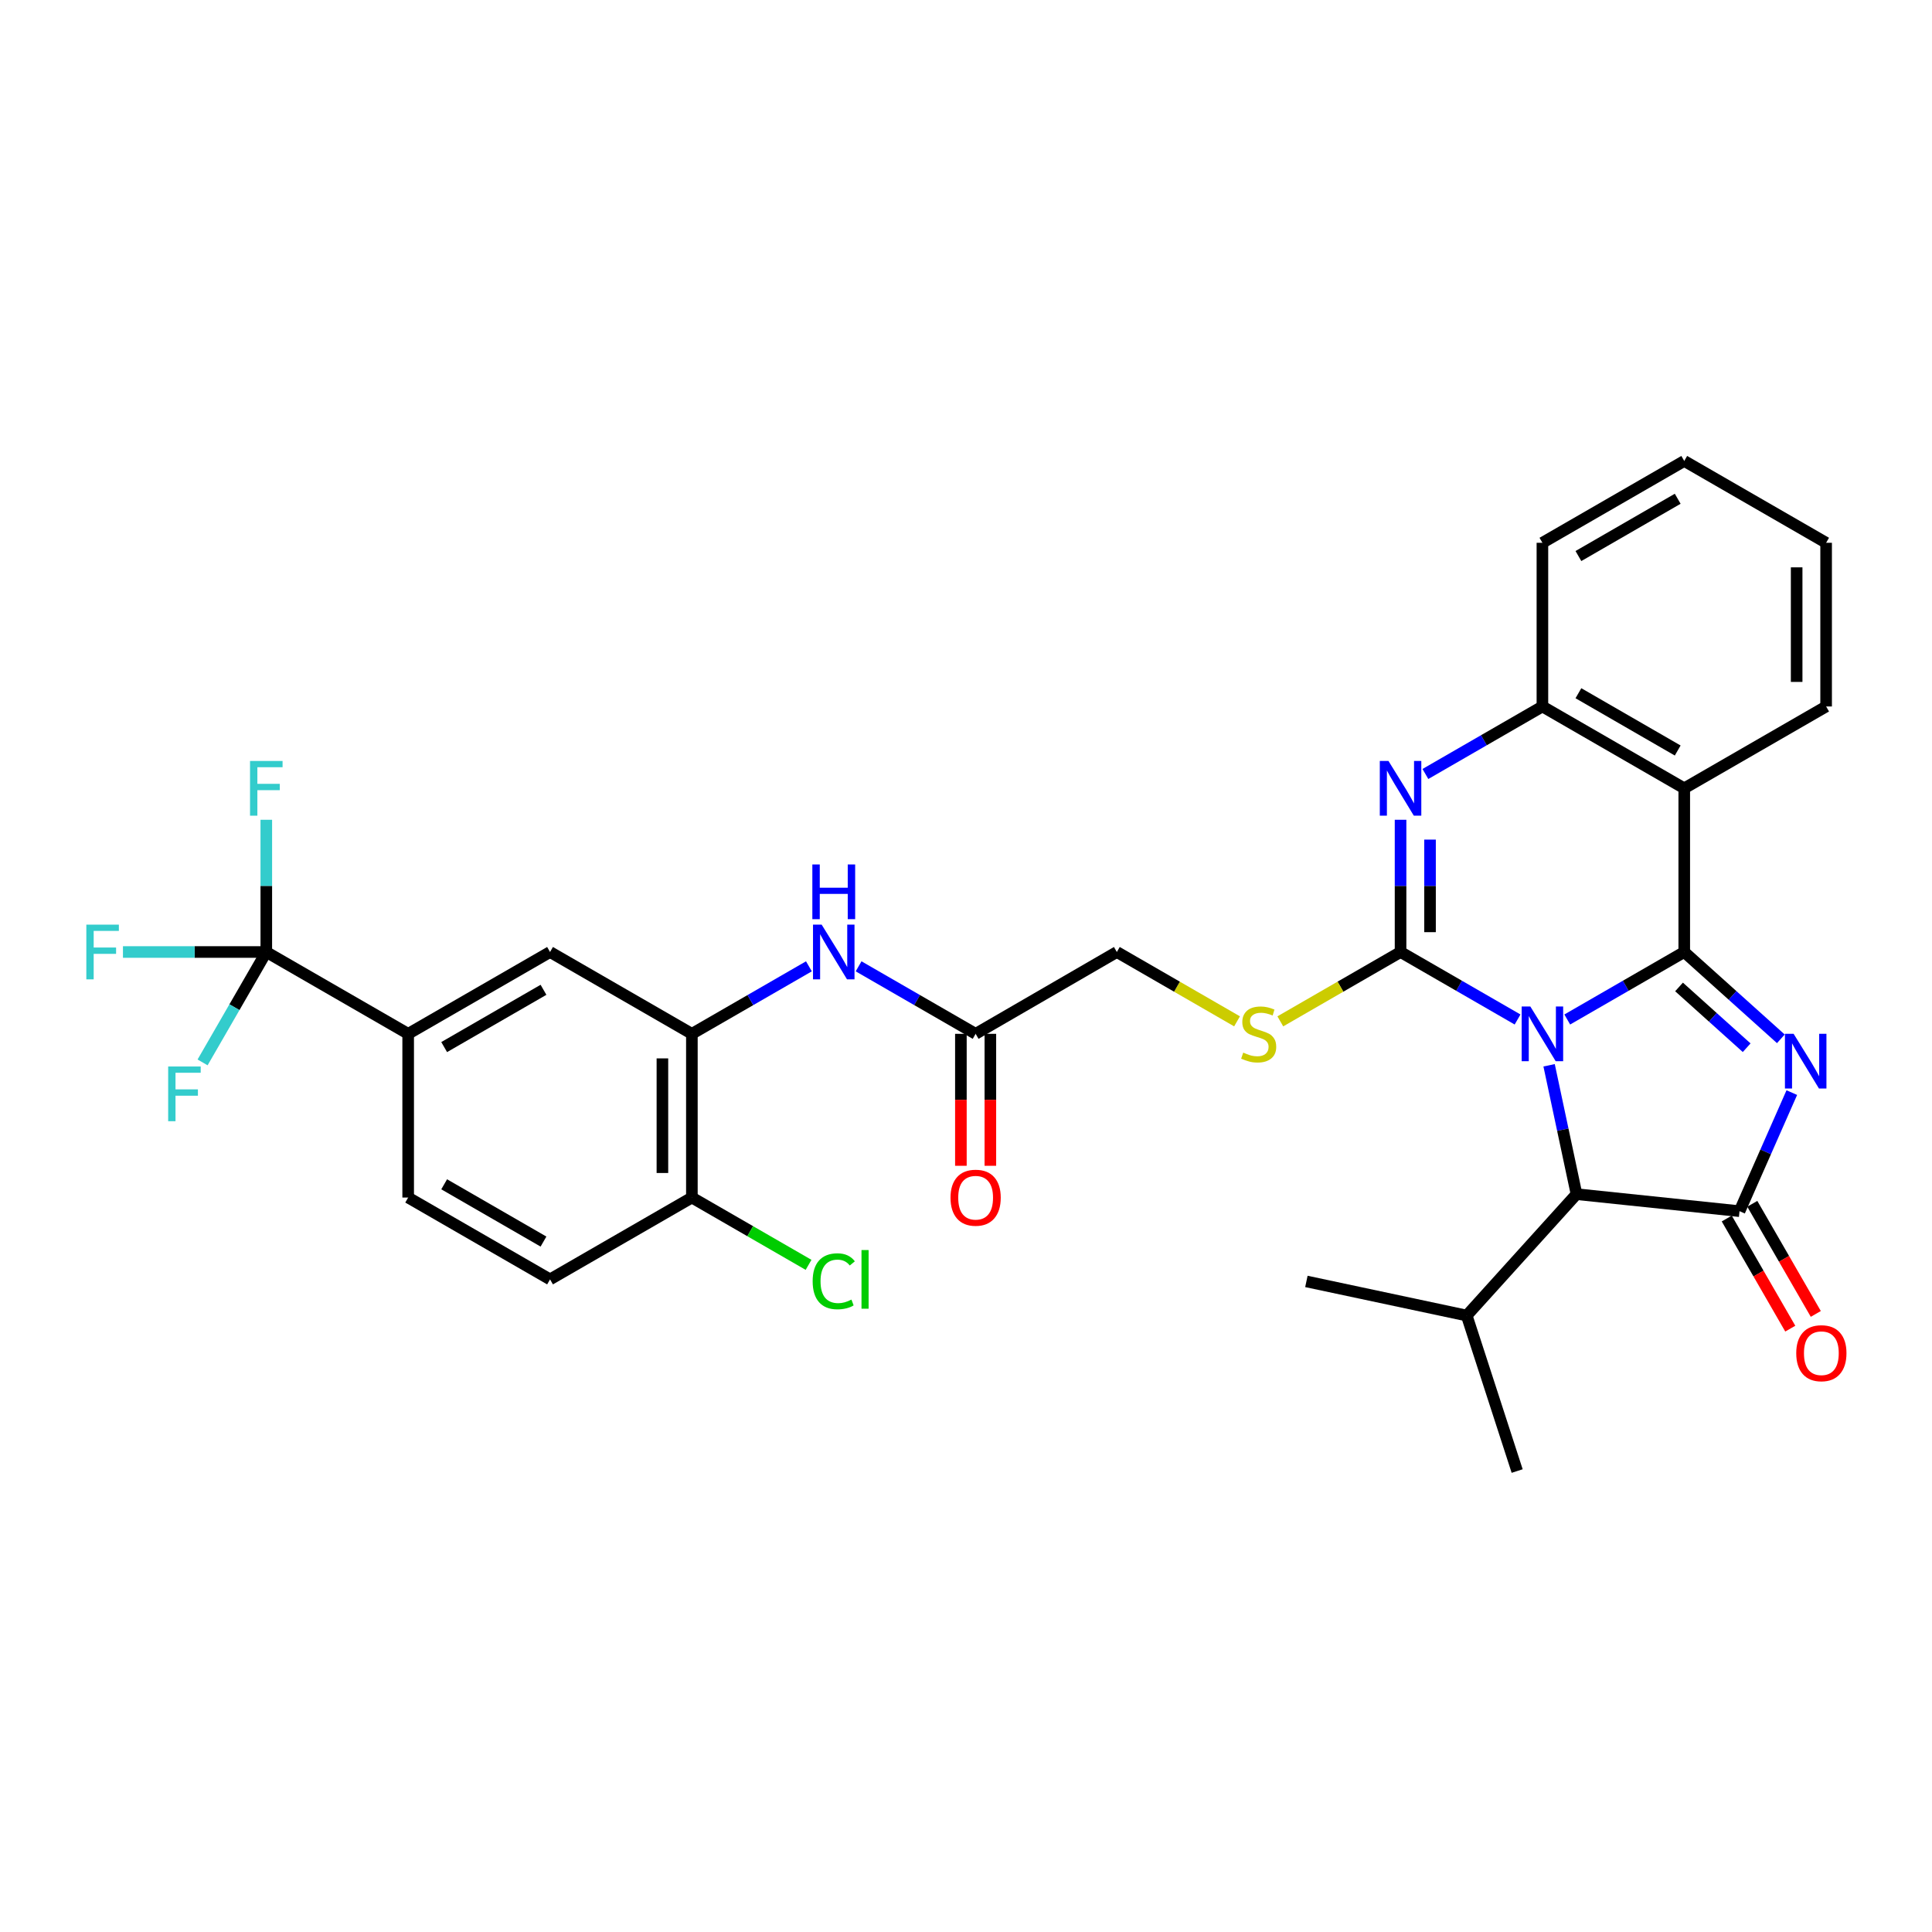<?xml version='1.0' encoding='iso-8859-1'?>
<svg version='1.1' baseProfile='full'
              xmlns='http://www.w3.org/2000/svg'
                      xmlns:rdkit='http://www.rdkit.org/xml'
                      xmlns:xlink='http://www.w3.org/1999/xlink'
                  xml:space='preserve'
width='1000px' height='1000px' viewBox='0 0 1000 1000'>
<!-- END OF HEADER -->
<rect style='opacity:1.0;fill:#FFFFFF;stroke:none' width='1000' height='1000' x='0' y='0'> </rect>
<path class='bond-0' d='M 811.208,527.692 L 841.487,510.223' style='fill:none;fill-rule:evenodd;stroke:#0000FF;stroke-width:6px;stroke-linecap:butt;stroke-linejoin:miter;stroke-opacity:1' />
<path class='bond-0' d='M 841.487,510.223 L 871.765,492.754' style='fill:none;fill-rule:evenodd;stroke:#000000;stroke-width:6px;stroke-linecap:butt;stroke-linejoin:miter;stroke-opacity:1' />
<path class='bond-1' d='M 785.49,527.692 L 755.208,510.223' style='fill:none;fill-rule:evenodd;stroke:#0000FF;stroke-width:6px;stroke-linecap:butt;stroke-linejoin:miter;stroke-opacity:1' />
<path class='bond-1' d='M 755.208,510.223 L 724.925,492.754' style='fill:none;fill-rule:evenodd;stroke:#000000;stroke-width:6px;stroke-linecap:butt;stroke-linejoin:miter;stroke-opacity:1' />
<path class='bond-6' d='M 801.813,551.391 L 808.907,584.743' style='fill:none;fill-rule:evenodd;stroke:#0000FF;stroke-width:6px;stroke-linecap:butt;stroke-linejoin:miter;stroke-opacity:1' />
<path class='bond-6' d='M 808.907,584.743 L 816.002,618.094' style='fill:none;fill-rule:evenodd;stroke:#000000;stroke-width:6px;stroke-linecap:butt;stroke-linejoin:miter;stroke-opacity:1' />
<path class='bond-2' d='M 871.765,492.754 L 896.767,515.224' style='fill:none;fill-rule:evenodd;stroke:#000000;stroke-width:6px;stroke-linecap:butt;stroke-linejoin:miter;stroke-opacity:1' />
<path class='bond-2' d='M 896.767,515.224 L 921.769,537.695' style='fill:none;fill-rule:evenodd;stroke:#0000FF;stroke-width:6px;stroke-linecap:butt;stroke-linejoin:miter;stroke-opacity:1' />
<path class='bond-2' d='M 869.069,510.841 L 886.57,526.57' style='fill:none;fill-rule:evenodd;stroke:#000000;stroke-width:6px;stroke-linecap:butt;stroke-linejoin:miter;stroke-opacity:1' />
<path class='bond-2' d='M 886.57,526.57 L 904.072,542.299' style='fill:none;fill-rule:evenodd;stroke:#0000FF;stroke-width:6px;stroke-linecap:butt;stroke-linejoin:miter;stroke-opacity:1' />
<path class='bond-5' d='M 871.765,492.754 L 871.765,408.033' style='fill:none;fill-rule:evenodd;stroke:#000000;stroke-width:6px;stroke-linecap:butt;stroke-linejoin:miter;stroke-opacity:1' />
<path class='bond-4' d='M 724.925,492.754 L 724.925,458.533' style='fill:none;fill-rule:evenodd;stroke:#000000;stroke-width:6px;stroke-linecap:butt;stroke-linejoin:miter;stroke-opacity:1' />
<path class='bond-4' d='M 724.925,458.533 L 724.925,424.311' style='fill:none;fill-rule:evenodd;stroke:#0000FF;stroke-width:6px;stroke-linecap:butt;stroke-linejoin:miter;stroke-opacity:1' />
<path class='bond-4' d='M 740.179,482.488 L 740.179,458.533' style='fill:none;fill-rule:evenodd;stroke:#000000;stroke-width:6px;stroke-linecap:butt;stroke-linejoin:miter;stroke-opacity:1' />
<path class='bond-4' d='M 740.179,458.533 L 740.179,434.578' style='fill:none;fill-rule:evenodd;stroke:#0000FF;stroke-width:6px;stroke-linecap:butt;stroke-linejoin:miter;stroke-opacity:1' />
<path class='bond-10' d='M 724.925,492.754 L 693.808,510.702' style='fill:none;fill-rule:evenodd;stroke:#000000;stroke-width:6px;stroke-linecap:butt;stroke-linejoin:miter;stroke-opacity:1' />
<path class='bond-10' d='M 693.808,510.702 L 662.692,528.651' style='fill:none;fill-rule:evenodd;stroke:#CCCC00;stroke-width:6px;stroke-linecap:butt;stroke-linejoin:miter;stroke-opacity:1' />
<path class='bond-32' d='M 927.441,565.528 L 913.908,596.214' style='fill:none;fill-rule:evenodd;stroke:#0000FF;stroke-width:6px;stroke-linecap:butt;stroke-linejoin:miter;stroke-opacity:1' />
<path class='bond-32' d='M 913.908,596.214 L 900.376,626.899' style='fill:none;fill-rule:evenodd;stroke:#000000;stroke-width:6px;stroke-linecap:butt;stroke-linejoin:miter;stroke-opacity:1' />
<path class='bond-3' d='M 900.376,626.899 L 816.002,618.094' style='fill:none;fill-rule:evenodd;stroke:#000000;stroke-width:6px;stroke-linecap:butt;stroke-linejoin:miter;stroke-opacity:1' />
<path class='bond-15' d='M 893.769,630.71 L 910.206,659.207' style='fill:none;fill-rule:evenodd;stroke:#000000;stroke-width:6px;stroke-linecap:butt;stroke-linejoin:miter;stroke-opacity:1' />
<path class='bond-15' d='M 910.206,659.207 L 926.643,687.704' style='fill:none;fill-rule:evenodd;stroke:#FF0000;stroke-width:6px;stroke-linecap:butt;stroke-linejoin:miter;stroke-opacity:1' />
<path class='bond-15' d='M 906.983,623.088 L 923.42,651.585' style='fill:none;fill-rule:evenodd;stroke:#000000;stroke-width:6px;stroke-linecap:butt;stroke-linejoin:miter;stroke-opacity:1' />
<path class='bond-15' d='M 923.42,651.585 L 939.857,680.082' style='fill:none;fill-rule:evenodd;stroke:#FF0000;stroke-width:6px;stroke-linecap:butt;stroke-linejoin:miter;stroke-opacity:1' />
<path class='bond-33' d='M 737.784,400.614 L 768.067,383.141' style='fill:none;fill-rule:evenodd;stroke:#0000FF;stroke-width:6px;stroke-linecap:butt;stroke-linejoin:miter;stroke-opacity:1' />
<path class='bond-33' d='M 768.067,383.141 L 798.349,365.668' style='fill:none;fill-rule:evenodd;stroke:#000000;stroke-width:6px;stroke-linecap:butt;stroke-linejoin:miter;stroke-opacity:1' />
<path class='bond-7' d='M 871.765,408.033 L 798.349,365.668' style='fill:none;fill-rule:evenodd;stroke:#000000;stroke-width:6px;stroke-linecap:butt;stroke-linejoin:miter;stroke-opacity:1' />
<path class='bond-7' d='M 868.377,388.466 L 816.986,358.811' style='fill:none;fill-rule:evenodd;stroke:#000000;stroke-width:6px;stroke-linecap:butt;stroke-linejoin:miter;stroke-opacity:1' />
<path class='bond-26' d='M 871.765,408.033 L 945.198,365.668' style='fill:none;fill-rule:evenodd;stroke:#000000;stroke-width:6px;stroke-linecap:butt;stroke-linejoin:miter;stroke-opacity:1' />
<path class='bond-24' d='M 816.002,618.094 L 759.171,680.925' style='fill:none;fill-rule:evenodd;stroke:#000000;stroke-width:6px;stroke-linecap:butt;stroke-linejoin:miter;stroke-opacity:1' />
<path class='bond-27' d='M 798.349,365.668 L 798.349,280.947' style='fill:none;fill-rule:evenodd;stroke:#000000;stroke-width:6px;stroke-linecap:butt;stroke-linejoin:miter;stroke-opacity:1' />
<path class='bond-8' d='M 137.836,492.754 L 211.268,535.11' style='fill:none;fill-rule:evenodd;stroke:#000000;stroke-width:6px;stroke-linecap:butt;stroke-linejoin:miter;stroke-opacity:1' />
<path class='bond-20' d='M 137.836,492.754 L 100.74,492.754' style='fill:none;fill-rule:evenodd;stroke:#000000;stroke-width:6px;stroke-linecap:butt;stroke-linejoin:miter;stroke-opacity:1' />
<path class='bond-20' d='M 100.74,492.754 L 63.644,492.754' style='fill:none;fill-rule:evenodd;stroke:#33CCCC;stroke-width:6px;stroke-linecap:butt;stroke-linejoin:miter;stroke-opacity:1' />
<path class='bond-21' d='M 137.836,492.754 L 121.346,521.327' style='fill:none;fill-rule:evenodd;stroke:#000000;stroke-width:6px;stroke-linecap:butt;stroke-linejoin:miter;stroke-opacity:1' />
<path class='bond-21' d='M 121.346,521.327 L 104.857,549.899' style='fill:none;fill-rule:evenodd;stroke:#33CCCC;stroke-width:6px;stroke-linecap:butt;stroke-linejoin:miter;stroke-opacity:1' />
<path class='bond-22' d='M 137.836,492.754 L 137.836,458.533' style='fill:none;fill-rule:evenodd;stroke:#000000;stroke-width:6px;stroke-linecap:butt;stroke-linejoin:miter;stroke-opacity:1' />
<path class='bond-22' d='M 137.836,458.533 L 137.836,424.311' style='fill:none;fill-rule:evenodd;stroke:#33CCCC;stroke-width:6px;stroke-linecap:butt;stroke-linejoin:miter;stroke-opacity:1' />
<path class='bond-9' d='M 358.117,535.11 L 388.404,517.641' style='fill:none;fill-rule:evenodd;stroke:#000000;stroke-width:6px;stroke-linecap:butt;stroke-linejoin:miter;stroke-opacity:1' />
<path class='bond-9' d='M 388.404,517.641 L 418.69,500.171' style='fill:none;fill-rule:evenodd;stroke:#0000FF;stroke-width:6px;stroke-linecap:butt;stroke-linejoin:miter;stroke-opacity:1' />
<path class='bond-13' d='M 358.117,535.11 L 284.701,492.754' style='fill:none;fill-rule:evenodd;stroke:#000000;stroke-width:6px;stroke-linecap:butt;stroke-linejoin:miter;stroke-opacity:1' />
<path class='bond-16' d='M 358.117,535.11 L 358.117,619.848' style='fill:none;fill-rule:evenodd;stroke:#000000;stroke-width:6px;stroke-linecap:butt;stroke-linejoin:miter;stroke-opacity:1' />
<path class='bond-16' d='M 342.863,547.821 L 342.863,607.138' style='fill:none;fill-rule:evenodd;stroke:#000000;stroke-width:6px;stroke-linecap:butt;stroke-linejoin:miter;stroke-opacity:1' />
<path class='bond-23' d='M 640.293,528.649 L 609.185,510.702' style='fill:none;fill-rule:evenodd;stroke:#CCCC00;stroke-width:6px;stroke-linecap:butt;stroke-linejoin:miter;stroke-opacity:1' />
<path class='bond-23' d='M 609.185,510.702 L 578.076,492.754' style='fill:none;fill-rule:evenodd;stroke:#000000;stroke-width:6px;stroke-linecap:butt;stroke-linejoin:miter;stroke-opacity:1' />
<path class='bond-11' d='M 211.268,535.11 L 284.701,492.754' style='fill:none;fill-rule:evenodd;stroke:#000000;stroke-width:6px;stroke-linecap:butt;stroke-linejoin:miter;stroke-opacity:1' />
<path class='bond-11' d='M 229.905,541.971 L 281.308,512.321' style='fill:none;fill-rule:evenodd;stroke:#000000;stroke-width:6px;stroke-linecap:butt;stroke-linejoin:miter;stroke-opacity:1' />
<path class='bond-35' d='M 211.268,535.11 L 211.268,619.848' style='fill:none;fill-rule:evenodd;stroke:#000000;stroke-width:6px;stroke-linecap:butt;stroke-linejoin:miter;stroke-opacity:1' />
<path class='bond-12' d='M 444.409,500.171 L 474.696,517.641' style='fill:none;fill-rule:evenodd;stroke:#0000FF;stroke-width:6px;stroke-linecap:butt;stroke-linejoin:miter;stroke-opacity:1' />
<path class='bond-12' d='M 474.696,517.641 L 504.983,535.11' style='fill:none;fill-rule:evenodd;stroke:#000000;stroke-width:6px;stroke-linecap:butt;stroke-linejoin:miter;stroke-opacity:1' />
<path class='bond-14' d='M 504.983,535.11 L 578.076,492.754' style='fill:none;fill-rule:evenodd;stroke:#000000;stroke-width:6px;stroke-linecap:butt;stroke-linejoin:miter;stroke-opacity:1' />
<path class='bond-18' d='M 497.355,535.11 L 497.355,569.26' style='fill:none;fill-rule:evenodd;stroke:#000000;stroke-width:6px;stroke-linecap:butt;stroke-linejoin:miter;stroke-opacity:1' />
<path class='bond-18' d='M 497.355,569.26 L 497.355,603.41' style='fill:none;fill-rule:evenodd;stroke:#FF0000;stroke-width:6px;stroke-linecap:butt;stroke-linejoin:miter;stroke-opacity:1' />
<path class='bond-18' d='M 512.61,535.11 L 512.61,569.26' style='fill:none;fill-rule:evenodd;stroke:#000000;stroke-width:6px;stroke-linecap:butt;stroke-linejoin:miter;stroke-opacity:1' />
<path class='bond-18' d='M 512.61,569.26 L 512.61,603.41' style='fill:none;fill-rule:evenodd;stroke:#FF0000;stroke-width:6px;stroke-linecap:butt;stroke-linejoin:miter;stroke-opacity:1' />
<path class='bond-19' d='M 358.117,619.848 L 284.701,662.205' style='fill:none;fill-rule:evenodd;stroke:#000000;stroke-width:6px;stroke-linecap:butt;stroke-linejoin:miter;stroke-opacity:1' />
<path class='bond-25' d='M 358.117,619.848 L 388.314,637.266' style='fill:none;fill-rule:evenodd;stroke:#000000;stroke-width:6px;stroke-linecap:butt;stroke-linejoin:miter;stroke-opacity:1' />
<path class='bond-25' d='M 388.314,637.266 L 418.51,654.684' style='fill:none;fill-rule:evenodd;stroke:#00CC00;stroke-width:6px;stroke-linecap:butt;stroke-linejoin:miter;stroke-opacity:1' />
<path class='bond-17' d='M 211.268,619.848 L 284.701,662.205' style='fill:none;fill-rule:evenodd;stroke:#000000;stroke-width:6px;stroke-linecap:butt;stroke-linejoin:miter;stroke-opacity:1' />
<path class='bond-17' d='M 229.905,612.988 L 281.308,642.637' style='fill:none;fill-rule:evenodd;stroke:#000000;stroke-width:6px;stroke-linecap:butt;stroke-linejoin:miter;stroke-opacity:1' />
<path class='bond-28' d='M 759.171,680.925 L 676.187,663.264' style='fill:none;fill-rule:evenodd;stroke:#000000;stroke-width:6px;stroke-linecap:butt;stroke-linejoin:miter;stroke-opacity:1' />
<path class='bond-29' d='M 759.171,680.925 L 785.281,761.409' style='fill:none;fill-rule:evenodd;stroke:#000000;stroke-width:6px;stroke-linecap:butt;stroke-linejoin:miter;stroke-opacity:1' />
<path class='bond-30' d='M 945.198,365.668 L 945.198,280.947' style='fill:none;fill-rule:evenodd;stroke:#000000;stroke-width:6px;stroke-linecap:butt;stroke-linejoin:miter;stroke-opacity:1' />
<path class='bond-30' d='M 929.944,352.96 L 929.944,293.656' style='fill:none;fill-rule:evenodd;stroke:#000000;stroke-width:6px;stroke-linecap:butt;stroke-linejoin:miter;stroke-opacity:1' />
<path class='bond-31' d='M 798.349,280.947 L 871.765,238.591' style='fill:none;fill-rule:evenodd;stroke:#000000;stroke-width:6px;stroke-linecap:butt;stroke-linejoin:miter;stroke-opacity:1' />
<path class='bond-31' d='M 816.985,287.807 L 868.376,258.158' style='fill:none;fill-rule:evenodd;stroke:#000000;stroke-width:6px;stroke-linecap:butt;stroke-linejoin:miter;stroke-opacity:1' />
<path class='bond-34' d='M 945.198,280.947 L 871.765,238.591' style='fill:none;fill-rule:evenodd;stroke:#000000;stroke-width:6px;stroke-linecap:butt;stroke-linejoin:miter;stroke-opacity:1' />
<path  class='atom-0' d='M 792.089 520.95
L 801.369 535.95
Q 802.289 537.43, 803.769 540.11
Q 805.249 542.79, 805.329 542.95
L 805.329 520.95
L 809.089 520.95
L 809.089 549.27
L 805.209 549.27
L 795.249 532.87
Q 794.089 530.95, 792.849 528.75
Q 791.649 526.55, 791.289 525.87
L 791.289 549.27
L 787.609 549.27
L 787.609 520.95
L 792.089 520.95
' fill='#0000FF'/>
<path  class='atom-3' d='M 928.362 535.086
L 937.642 550.086
Q 938.562 551.566, 940.042 554.246
Q 941.522 556.926, 941.602 557.086
L 941.602 535.086
L 945.362 535.086
L 945.362 563.406
L 941.482 563.406
L 931.522 547.006
Q 930.362 545.086, 929.122 542.886
Q 927.922 540.686, 927.562 540.006
L 927.562 563.406
L 923.882 563.406
L 923.882 535.086
L 928.362 535.086
' fill='#0000FF'/>
<path  class='atom-5' d='M 718.665 393.873
L 727.945 408.873
Q 728.865 410.353, 730.345 413.033
Q 731.825 415.713, 731.905 415.873
L 731.905 393.873
L 735.665 393.873
L 735.665 422.193
L 731.785 422.193
L 721.825 405.793
Q 720.665 403.873, 719.425 401.673
Q 718.225 399.473, 717.865 398.793
L 717.865 422.193
L 714.185 422.193
L 714.185 393.873
L 718.665 393.873
' fill='#0000FF'/>
<path  class='atom-11' d='M 643.492 544.83
Q 643.812 544.95, 645.132 545.51
Q 646.452 546.07, 647.892 546.43
Q 649.372 546.75, 650.812 546.75
Q 653.492 546.75, 655.052 545.47
Q 656.612 544.15, 656.612 541.87
Q 656.612 540.31, 655.812 539.35
Q 655.052 538.39, 653.852 537.87
Q 652.652 537.35, 650.652 536.75
Q 648.132 535.99, 646.612 535.27
Q 645.132 534.55, 644.052 533.03
Q 643.012 531.51, 643.012 528.95
Q 643.012 525.39, 645.412 523.19
Q 647.852 520.99, 652.652 520.99
Q 655.932 520.99, 659.652 522.55
L 658.732 525.63
Q 655.332 524.23, 652.772 524.23
Q 650.012 524.23, 648.492 525.39
Q 646.972 526.51, 647.012 528.47
Q 647.012 529.99, 647.772 530.91
Q 648.572 531.83, 649.692 532.35
Q 650.852 532.87, 652.772 533.47
Q 655.332 534.27, 656.852 535.07
Q 658.372 535.87, 659.452 537.51
Q 660.572 539.11, 660.572 541.87
Q 660.572 545.79, 657.932 547.91
Q 655.332 549.99, 650.972 549.99
Q 648.452 549.99, 646.532 549.43
Q 644.652 548.91, 642.412 547.99
L 643.492 544.83
' fill='#CCCC00'/>
<path  class='atom-13' d='M 425.29 478.594
L 434.57 493.594
Q 435.49 495.074, 436.97 497.754
Q 438.45 500.434, 438.53 500.594
L 438.53 478.594
L 442.29 478.594
L 442.29 506.914
L 438.41 506.914
L 428.45 490.514
Q 427.29 488.594, 426.05 486.394
Q 424.85 484.194, 424.49 483.514
L 424.49 506.914
L 420.81 506.914
L 420.81 478.594
L 425.29 478.594
' fill='#0000FF'/>
<path  class='atom-13' d='M 420.47 447.442
L 424.31 447.442
L 424.31 459.482
L 438.79 459.482
L 438.79 447.442
L 442.63 447.442
L 442.63 475.762
L 438.79 475.762
L 438.79 462.682
L 424.31 462.682
L 424.31 475.762
L 420.47 475.762
L 420.47 447.442
' fill='#0000FF'/>
<path  class='atom-16' d='M 929.732 700.412
Q 929.732 693.612, 933.092 689.812
Q 936.452 686.012, 942.732 686.012
Q 949.012 686.012, 952.372 689.812
Q 955.732 693.612, 955.732 700.412
Q 955.732 707.292, 952.332 711.212
Q 948.932 715.092, 942.732 715.092
Q 936.492 715.092, 933.092 711.212
Q 929.732 707.332, 929.732 700.412
M 942.732 711.892
Q 947.052 711.892, 949.372 709.012
Q 951.732 706.092, 951.732 700.412
Q 951.732 694.852, 949.372 692.052
Q 947.052 689.212, 942.732 689.212
Q 938.412 689.212, 936.052 692.012
Q 933.732 694.812, 933.732 700.412
Q 933.732 706.132, 936.052 709.012
Q 938.412 711.892, 942.732 711.892
' fill='#FF0000'/>
<path  class='atom-19' d='M 491.983 619.928
Q 491.983 613.128, 495.343 609.328
Q 498.703 605.528, 504.983 605.528
Q 511.263 605.528, 514.623 609.328
Q 517.983 613.128, 517.983 619.928
Q 517.983 626.808, 514.583 630.728
Q 511.183 634.608, 504.983 634.608
Q 498.743 634.608, 495.343 630.728
Q 491.983 626.848, 491.983 619.928
M 504.983 631.408
Q 509.303 631.408, 511.623 628.528
Q 513.983 625.608, 513.983 619.928
Q 513.983 614.368, 511.623 611.568
Q 509.303 608.728, 504.983 608.728
Q 500.663 608.728, 498.303 611.528
Q 495.983 614.328, 495.983 619.928
Q 495.983 625.648, 498.303 628.528
Q 500.663 631.408, 504.983 631.408
' fill='#FF0000'/>
<path  class='atom-21' d='M 44.686 478.594
L 61.526 478.594
L 61.526 481.834
L 48.486 481.834
L 48.486 490.434
L 60.086 490.434
L 60.086 493.714
L 48.486 493.714
L 48.486 506.914
L 44.686 506.914
L 44.686 478.594
' fill='#33CCCC'/>
<path  class='atom-22' d='M 87.042 552.018
L 103.882 552.018
L 103.882 555.258
L 90.842 555.258
L 90.842 563.858
L 102.442 563.858
L 102.442 567.138
L 90.842 567.138
L 90.842 580.338
L 87.042 580.338
L 87.042 552.018
' fill='#33CCCC'/>
<path  class='atom-23' d='M 129.416 393.873
L 146.256 393.873
L 146.256 397.113
L 133.216 397.113
L 133.216 405.713
L 144.816 405.713
L 144.816 408.993
L 133.216 408.993
L 133.216 422.193
L 129.416 422.193
L 129.416 393.873
' fill='#33CCCC'/>
<path  class='atom-26' d='M 420.63 663.185
Q 420.63 656.145, 423.91 652.465
Q 427.23 648.745, 433.51 648.745
Q 439.35 648.745, 442.47 652.865
L 439.83 655.025
Q 437.55 652.025, 433.51 652.025
Q 429.23 652.025, 426.95 654.905
Q 424.71 657.745, 424.71 663.185
Q 424.71 668.785, 427.03 671.665
Q 429.39 674.545, 433.95 674.545
Q 437.07 674.545, 440.71 672.665
L 441.83 675.665
Q 440.35 676.625, 438.11 677.185
Q 435.87 677.745, 433.39 677.745
Q 427.23 677.745, 423.91 673.985
Q 420.63 670.225, 420.63 663.185
' fill='#00CC00'/>
<path  class='atom-26' d='M 445.91 647.025
L 449.59 647.025
L 449.59 677.385
L 445.91 677.385
L 445.91 647.025
' fill='#00CC00'/>
</svg>

